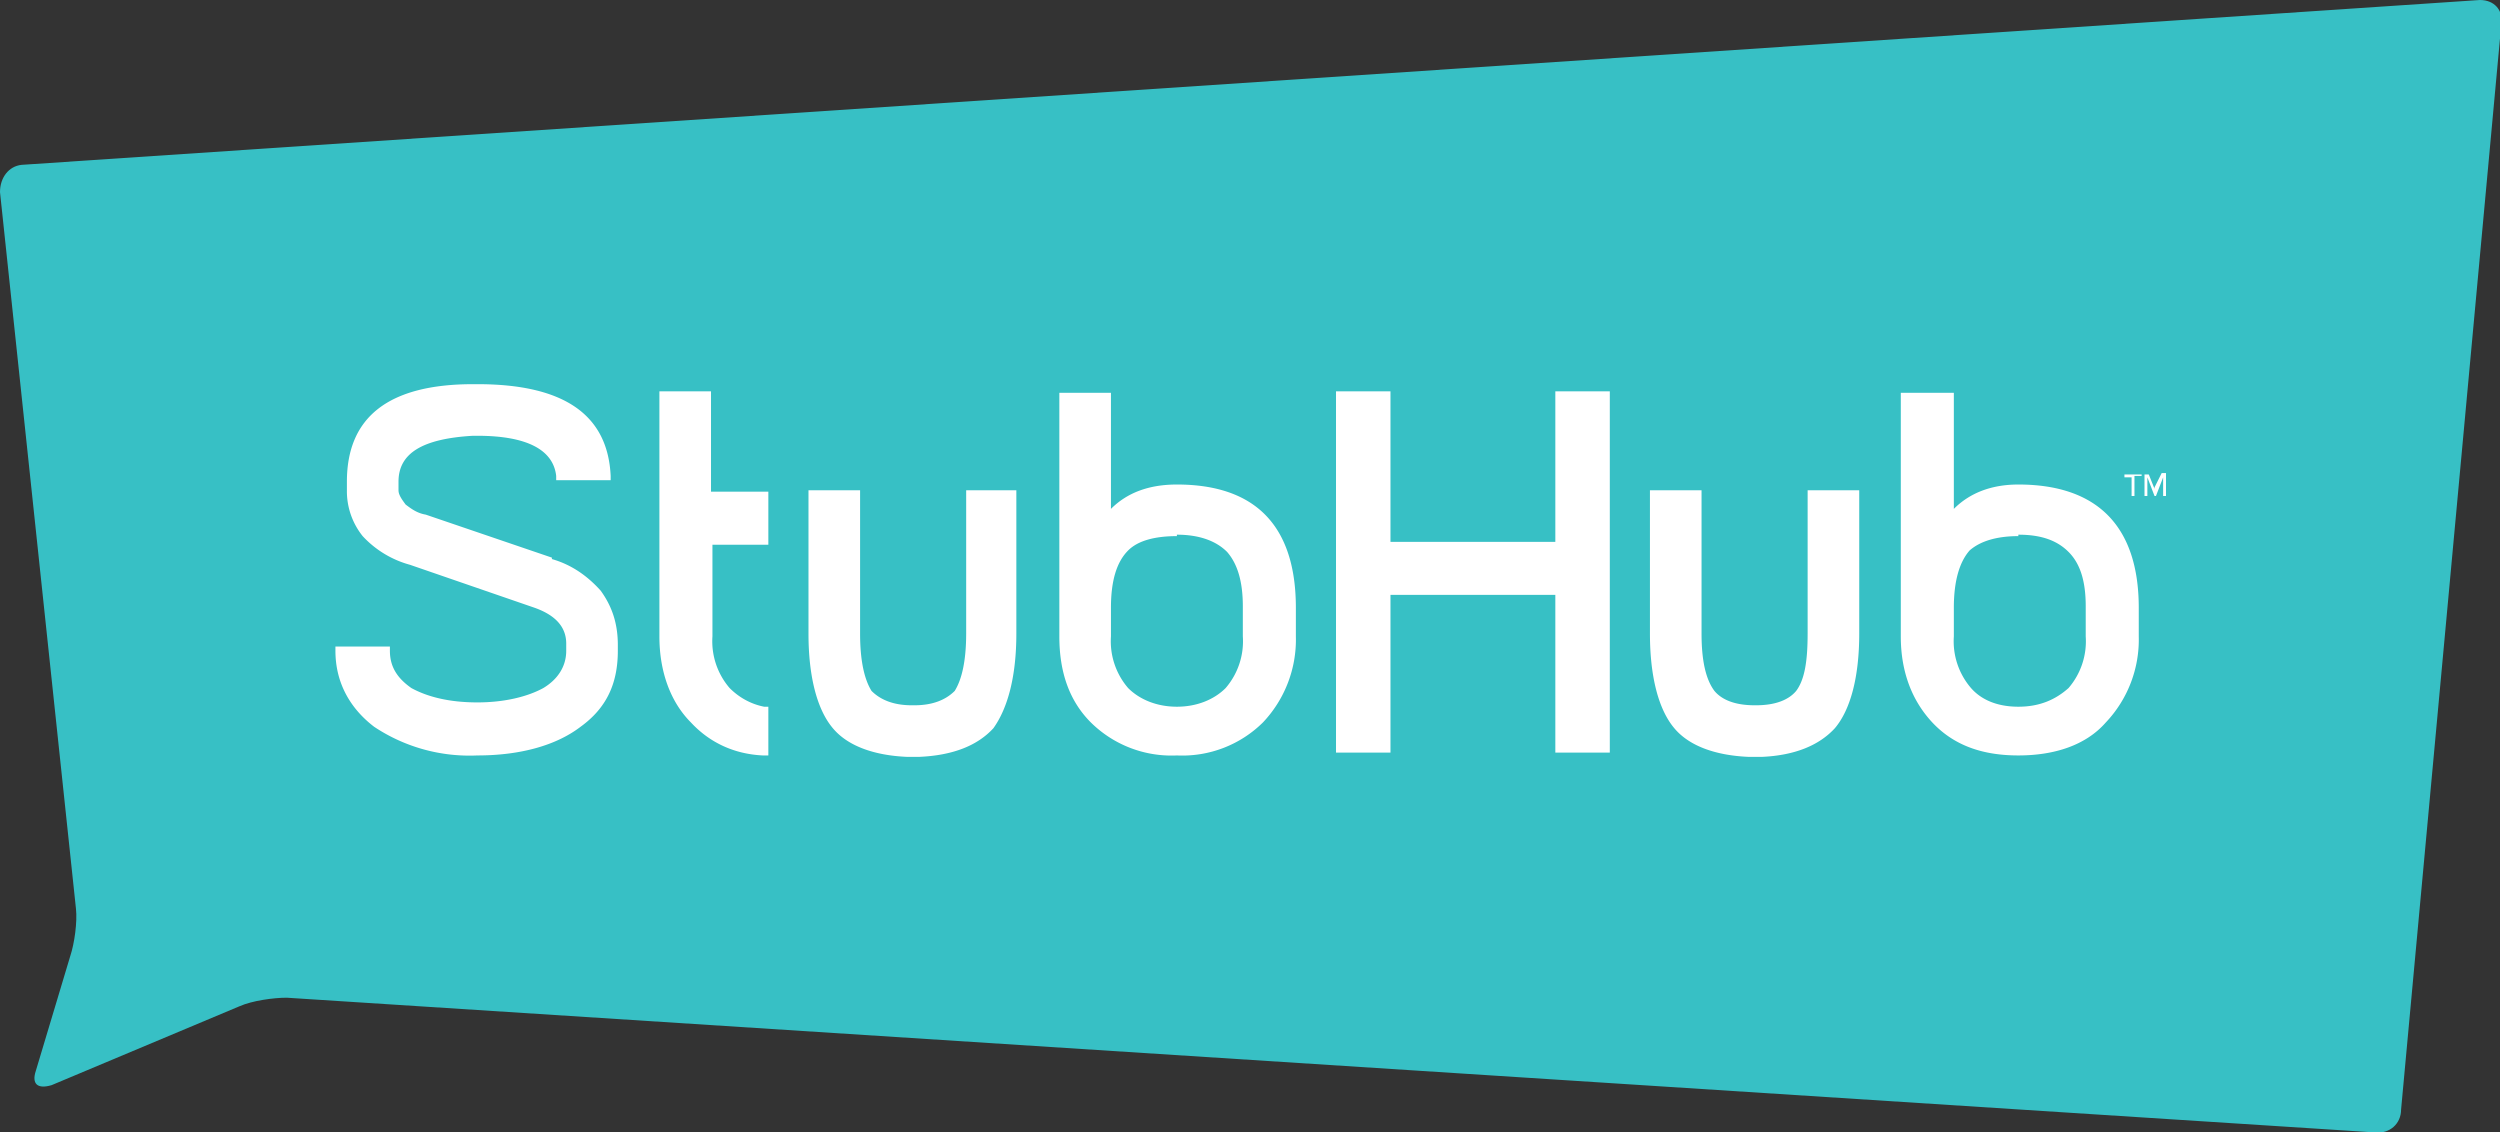 <svg version="1.0" xmlns="http://www.w3.org/2000/svg" width="174.4" height="79"><rect width="100%" height="100%" fill="#333333" stroke="none"/><path fill="#37C0C5" d="M3.6 75.7c-1 .3-1.4-.1-1.1-1l2.4-8c.3-.9.5-2.4.4-3.3L0 13.4c0-1 .6-1.8 1.5-1.9L173 0c1 0 1.6.7 1.5 1.6l-7 75.8c0 1-.8 1.7-1.8 1.6L20 69.6c-.9 0-2.4.2-3.3.6L3.6 75.7z"/><path fill="#FFF" d="M82.1 33.8c-2 0-3.5.6-4.6 1.7v-8.1h-3.6v17c0 2.5.7 4.5 2.2 6a8 8 0 006 2.3 8 8 0 006-2.3 8.4 8.4 0 002.3-6v-2c0-5.7-2.8-8.6-8.3-8.6z"/><path fill="#37C0C5" d="M82.1 37.3c1.5 0 2.7.4 3.5 1.2.7.8 1.1 2 1.1 3.8v2.1a5 5 0 01-1.2 3.6c-.8.8-2 1.3-3.4 1.3s-2.6-.5-3.4-1.3a5 5 0 01-1.2-3.6v-2c0-1.9.4-3.2 1.2-4 .7-.7 1.9-1 3.4-1z"/><path fill="#FFF" d="M108.5 37.8H97V27.3h-3.8v25.2H97v-11h11.5v11h3.8V27.3h-3.8zM140.8 33.8c-1.9 0-3.4.6-4.5 1.7v-8.1h-3.7v17c0 2.5.8 4.5 2.2 6 1.5 1.6 3.5 2.3 6 2.3s4.7-.7 6.1-2.3a8.4 8.4 0 002.3-6v-2c0-5.7-2.9-8.6-8.4-8.6z"/><path fill="#37C0C5" d="M140.8 37.3c1.6 0 2.7.4 3.5 1.2.8.8 1.2 2 1.2 3.8v2.1a5 5 0 01-1.2 3.6c-.9.8-2 1.3-3.5 1.3s-2.6-.5-3.3-1.3a5 5 0 01-1.2-3.6v-2c0-1.9.4-3.2 1.1-4 .8-.7 2-1 3.4-1z"/><path fill="#FFF" d="M67.4 44.2c0 1.9-.3 3.2-.8 4-.6.6-1.5 1-2.8 1h-.2c-1.3 0-2.2-.4-2.8-1-.5-.8-.8-2.1-.8-4v-10h-3.6v10c0 3 .6 5.3 1.7 6.6 1 1.2 2.8 1.9 5.2 2h.8c2.4-.1 4.1-.8 5.2-2 1-1.4 1.6-3.6 1.6-6.6v-10h-3.5v10zM126.1 44.2c0 1.9-.2 3.2-.8 4-.5.6-1.4 1-2.8 1h-.1c-1.4 0-2.3-.4-2.8-1-.6-.8-.9-2.1-.9-4v-10h-3.6v10c0 3 .6 5.3 1.7 6.6 1 1.2 2.8 1.9 5.2 2h.9c2.3-.1 4-.8 5.1-2 1.1-1.3 1.7-3.6 1.7-6.6v-10h-3.6v10zM38.5 38.9l-8.8-3c-.6-.1-1-.4-1.4-.7-.3-.4-.5-.7-.5-1v-.6c0-2 1.7-3 5.2-3.2h.3c3.5 0 5.3 1 5.5 2.8v.3h3.8v-.3c-.2-4.3-3.3-6.4-9.3-6.4H33c-5.9 0-8.8 2.3-8.8 6.8v.6a5 5 0 001.1 3.2 7 7 0 003.3 2l8.7 3c1.4.5 2.2 1.3 2.2 2.5v.5c0 1.1-.6 2-1.6 2.6-1.1.6-2.7 1-4.6 1-2 0-3.5-.4-4.6-1-1-.7-1.5-1.5-1.5-2.6v-.3h-3.8v.3c0 2.2 1 4 2.7 5.3a12 12 0 007.2 2c3 0 5.5-.7 7.2-2 1.8-1.3 2.6-3 2.6-5.3V45c0-1.5-.4-2.7-1.2-3.8-.9-1-2-1.8-3.4-2.2zM50.9 48a5 5 0 01-1.2-3.6V38h3.9v-3.7h-4v-7H46v17.1c0 2.5.8 4.6 2.2 6 1.3 1.4 3 2.2 5 2.3h.4v-3.4h-.3c-1-.2-1.8-.7-2.4-1.3zM148.2 33.3h.5v1.3h.2v-1.4h.5v-.1h-1.2v.1zM150.3 34.1l-.4-1h-.3v1.5h.2v-1.3l.5 1.3h.1l.5-1.3v1.3h.2V33h-.3l-.5 1z"/></svg>